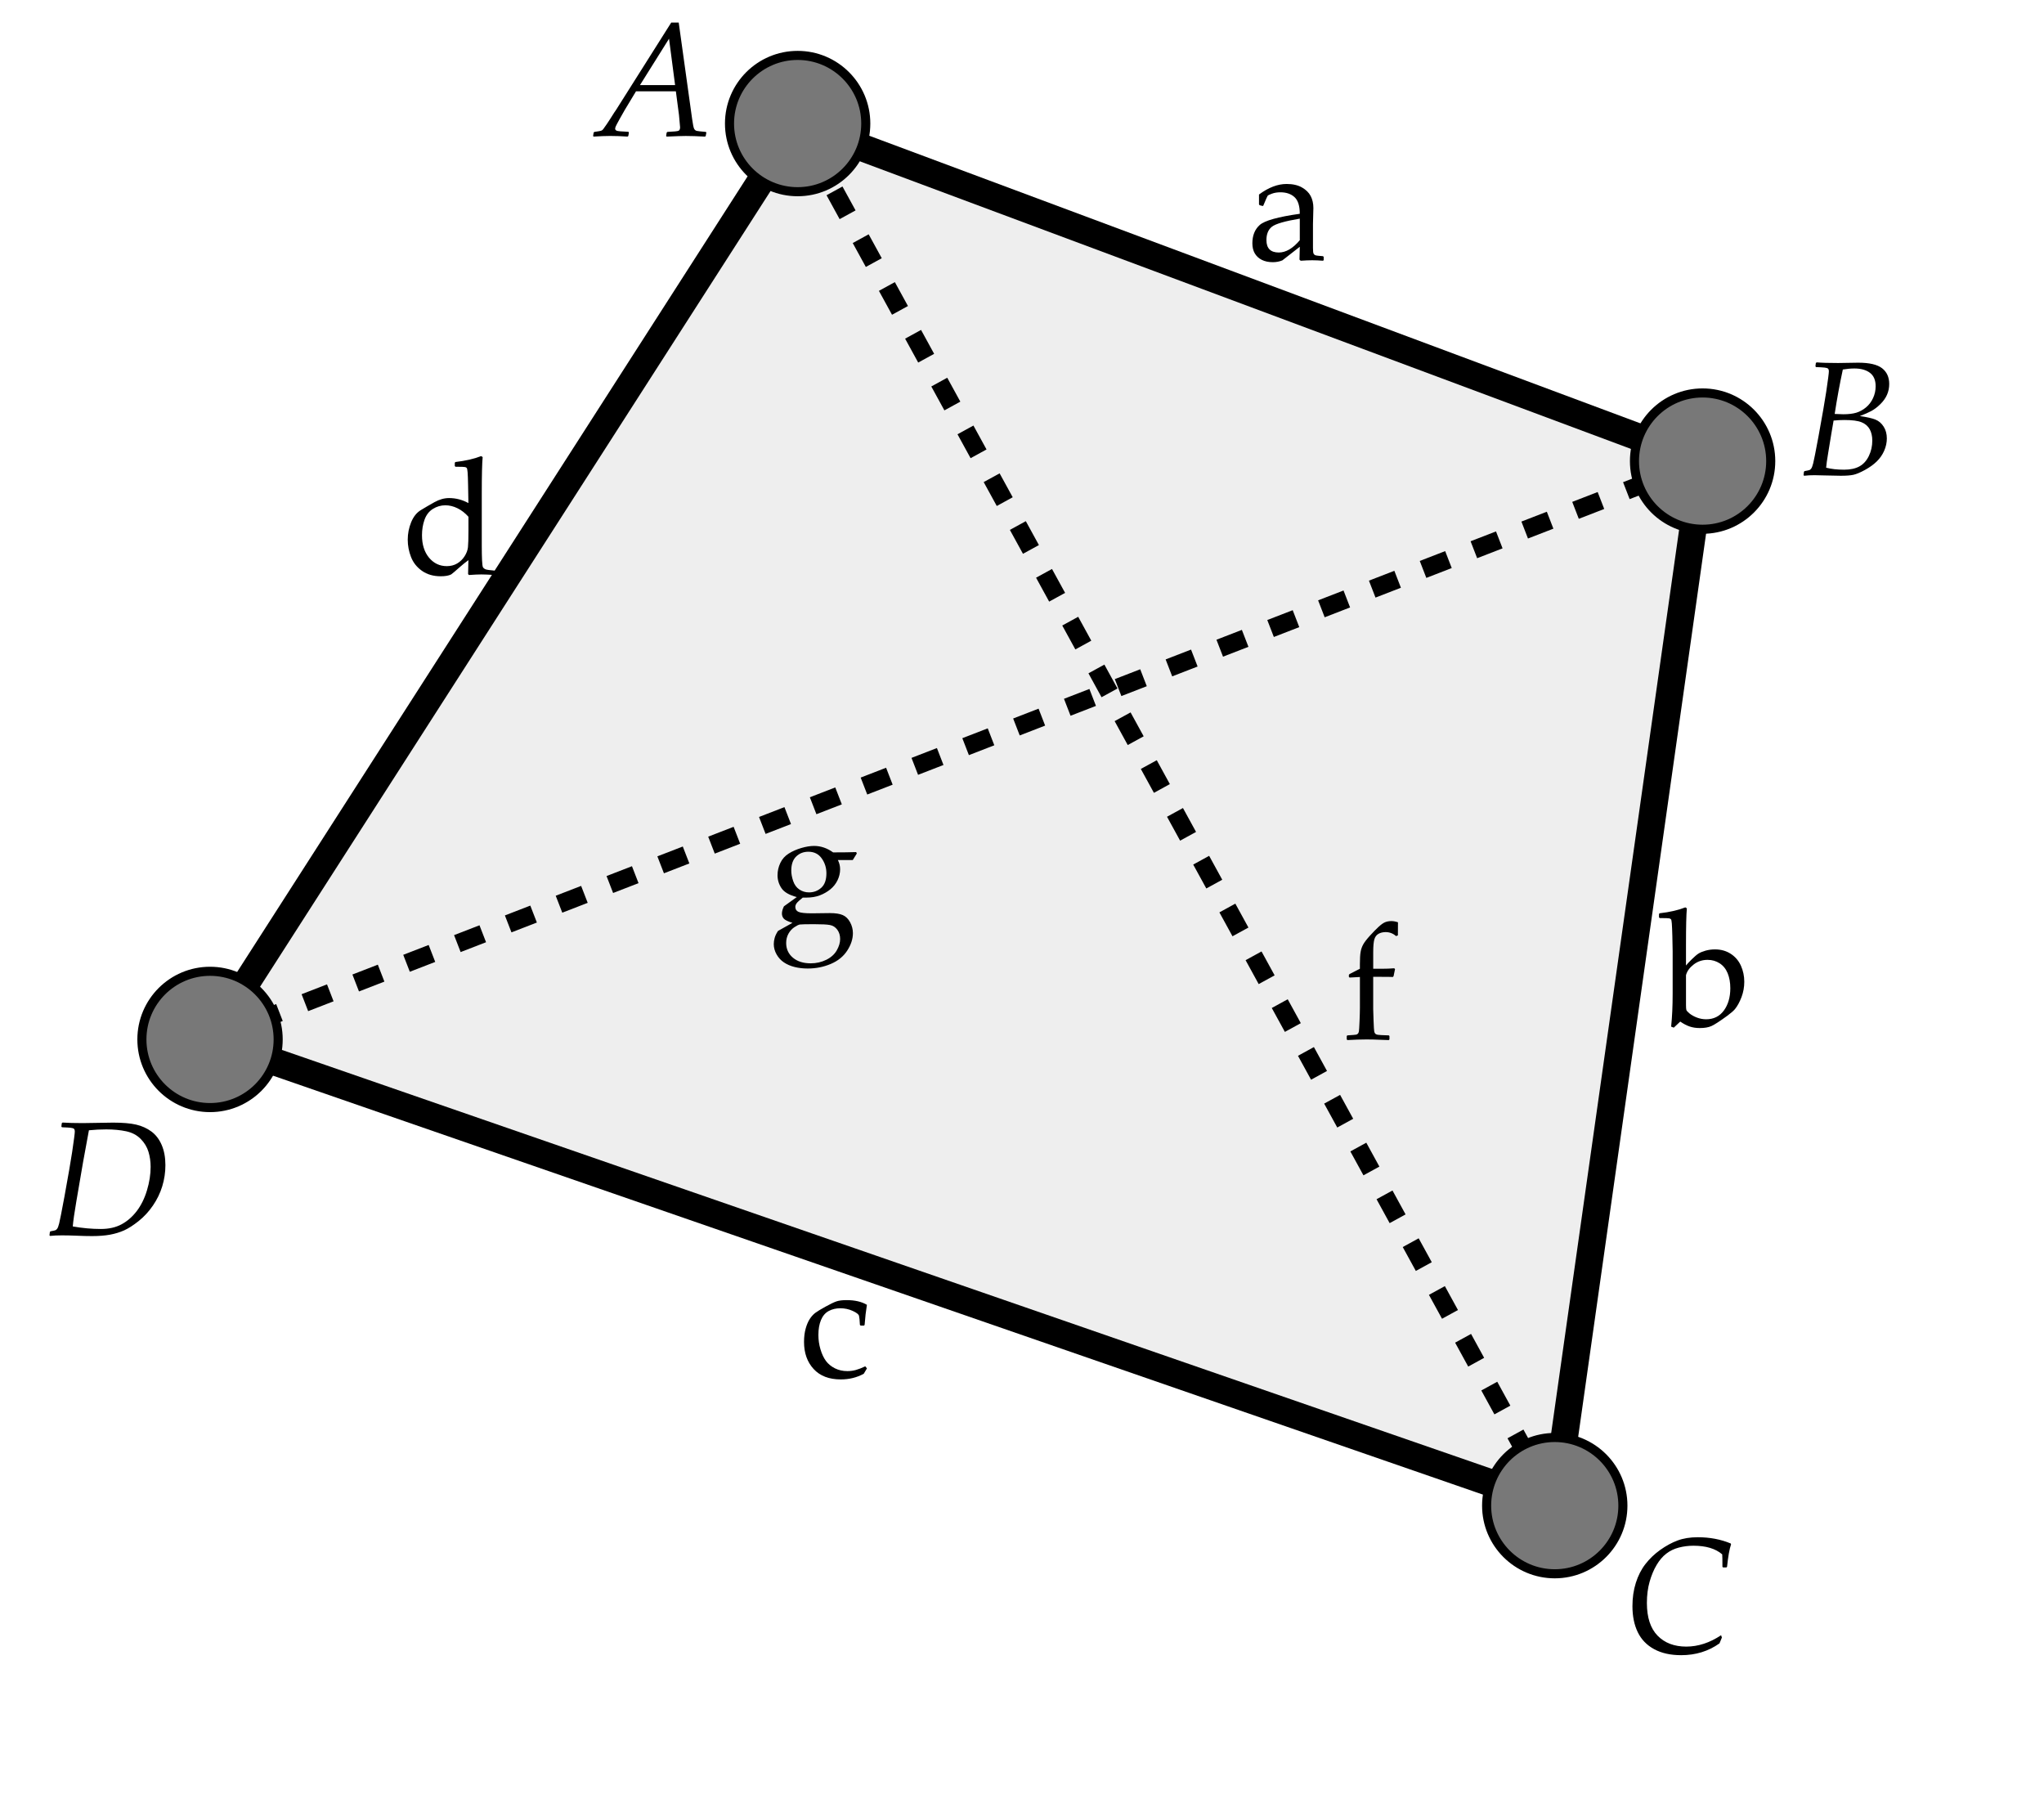 <svg xmlns="http://www.w3.org/2000/svg" width="225" height="200" viewBox="0 0 225 200"><path fill="#FFF" d="M0 0h225v200H0z"/><path fill="#EEE" stroke="#000" stroke-width="3" stroke-miterlimit="10" d="M23.12 114.402L87.803 13.6l99.615 37.148-16.273 114.9z"/><path fill="none" stroke="#000" stroke-width="2" stroke-miterlimit="10" stroke-dasharray="3" d="M187.418 50.75L23.12 114.4M171.145 165.71L87.803 13.6"/><circle fill="#787878" stroke="#000" stroke-miterlimit="10" cx="87.803" cy="13.599" r="7.5"/><circle fill="#787878" stroke="#000" stroke-miterlimit="10" cx="187.419" cy="50.749" r="7.5"/><circle fill="#787878" stroke="#000" stroke-miterlimit="10" cx="171.145" cy="165.712" r="7.5"/><circle fill="#787878" stroke="#000" stroke-miterlimit="10" cx="23.12" cy="114.401" r="7.5"/><path d="M65.35 15.037l-.062-.07.062-.387.08-.062.51-.08c.145-.022.245-.05.298-.078s.108-.08.167-.15.19-.257.396-.56.476-.725.81-1.258l.193-.28 6.082-9.625h.826l1.478 10.617c.082.592.155.95.22 1.072s.16.2.29.23.463.066 1.002.113l.053.07-.07.377-.08.07c-.82-.047-1.525-.07-2.117-.07-.398 0-1.1.023-2.1.07l-.063-.07.062-.378.08-.07c.726-.03 1.14-.074 1.242-.133s.154-.185.154-.378c0-.048-.04-.5-.122-1.355l-.343-2.602H70.01l-1.24 2.057c-.117.193-.304.52-.558.984-.256.463-.402.743-.44.84-.038.096-.057.173-.057.232 0 .1.058.174.17.224.116.05.545.09 1.29.12l.052.07-.062.386-.08.07c-.68-.047-1.317-.07-1.915-.07-.493 0-1.1.024-1.82.07zm5.097-5.67h3.867l-.668-5.105-3.2 5.106zM198.602 52.36l-.07-.06.043-.38.07-.07c.328-.058.52-.102.572-.13s.11-.086.17-.168c.062-.082.13-.27.207-.562s.27-1.274.58-2.944l.537-3.006.317-1.925c.193-1.307.29-2.05.29-2.232 0-.152-.032-.256-.093-.312-.062-.055-.184-.093-.365-.113s-.5-.04-.958-.057l-.062-.08.045-.368.088-.07c.533.047 1.32.07 2.363.07l2.215-.035c1.226 0 2.1.204 2.624.61.525.408.787.987.787 1.737 0 .416-.08.81-.24 1.178-.16.37-.407.716-.74 1.042-.33.325-.665.58-1.005.76s-.756.363-1.248.545c.79.116 1.367.248 1.727.395.36.146.658.403.893.77s.352.8.352 1.304c0 .45-.097.898-.29 1.344s-.467.84-.818 1.182-.787.656-1.305.94c-.52.284-.94.46-1.27.532s-.79.105-1.39.105c-.397 0-.98-.012-1.75-.035-.51-.018-.886-.026-1.132-.026-.388-.002-.768.018-1.143.06zm2.416-.886c.557.146 1.217.22 1.98.22.685 0 1.247-.122 1.687-.365s.785-.626 1.037-1.148.377-1.084.377-1.688c0-.486-.095-.9-.282-1.244s-.482-.6-.887-.77-1.036-.254-1.897-.254c-.398 0-.797.02-1.195.062l-.246 1.44-.36 2.198c-.115.675-.185 1.19-.214 1.548zm.94-5.915c.4.022.716.034.95.034.574 0 1.05-.057 1.428-.17.377-.115.73-.307 1.06-.577s.59-.61.782-1.02.29-.85.29-1.318c0-.67-.21-1.16-.63-1.478-.418-.316-.988-.475-1.71-.475-.397 0-.82.038-1.272.114-.352 1.637-.65 3.266-.897 4.89zM189.455 179.973l.088.255-.264.642c-1.214.867-2.62 1.3-4.22 1.3-1.172 0-2.164-.22-2.975-.663-.812-.44-1.414-1.066-1.803-1.87-.39-.808-.584-1.76-.584-2.862 0-.92.123-1.775.373-2.566.25-.792.6-1.48 1.056-2.066.453-.586.996-1.104 1.627-1.556.63-.45 1.266-.797 1.906-1.037.642-.24 1.384-.36 2.228-.36 1.324 0 2.533.23 3.63.687l.034.097c-.176.51-.322 1.333-.44 2.47l-.07.07h-.368l-.07-.07c0-.773-.008-1.23-.025-1.37-.733-.634-1.788-.95-3.165-.95-.55 0-1.086.067-1.604.202-.52.135-.98.355-1.38.664-.402.307-.76.725-1.072 1.252-.314.527-.57 1.14-.77 1.842-.2.7-.3 1.48-.3 2.342 0 1.594.394 2.792 1.175 3.595.783.804 1.838 1.205 3.168 1.205 1.302-.004 2.577-.42 3.825-1.252zM5.517 136.028l-.07-.062.044-.378.07-.07c.33-.06.52-.103.572-.132s.11-.085.17-.167c.063-.083.132-.27.208-.563s.27-1.274.58-2.944l.536-3.006.316-1.925c.193-1.307.29-2.05.29-2.232 0-.152-.03-.256-.092-.312-.062-.056-.184-.094-.365-.114s-.5-.04-.958-.057l-.062-.08.044-.368.087-.07c.562.04 1.3.06 2.215.06l3.35-.052c1.065 0 1.912.073 2.54.22s1.183.398 1.67.756.865.853 1.137 1.485c.272.632.408 1.373.408 2.223 0 .797-.116 1.57-.347 2.325-.23.752-.574 1.46-1.028 2.122s-.977 1.23-1.568 1.7c-.592.473-1.127.814-1.604 1.03-.48.212-.998.37-1.56.474-.563.102-1.22.153-1.97.153-.516 0-1.096-.015-1.74-.044-.545-.023-1.075-.035-1.59-.035-.487 0-.914.02-1.283.06zm2.496-1.046c1.066.188 2.095.28 3.085.28.885 0 1.644-.17 2.276-.51s1.19-.823 1.675-1.454c.48-.63.858-1.39 1.128-2.285.27-.893.404-1.756.404-2.588 0-.58-.08-1.133-.237-1.656-.158-.526-.445-1-.86-1.42s-.95-.703-1.6-.84-1.38-.207-2.19-.207c-.632 0-1.268.032-1.906.097l-.643 3.498-.747 4.36c-.212 1.23-.34 2.138-.387 2.724zM139.002 22.674l-.343-.088-.07-.088v-1.09c1.042-.773 2.056-1.16 3.04-1.16.674 0 1.233.126 1.68.378s.767.567.966.945.3.82.3 1.324l-.045 1.767v2.62c0 .357.025.574.076.65.05.076.106.127.17.154s.186.048.36.066l.502.044.07.08v.35l-.07.07c-.428-.034-.826-.052-1.195-.052-.352 0-.773.018-1.266.053l-.132-.123.035-1.415-1.916 1.494c-.322.136-.674.203-1.055.203-.47 0-.873-.085-1.21-.255s-.595-.407-.773-.712-.268-.674-.268-1.107c0-.862.27-1.535.808-2.018s2.01-.895 4.412-1.235c0-.867-.193-1.478-.58-1.833s-.905-.532-1.556-.532c-.34 0-.65.05-.927.15-.28.1-.438.18-.48.24s-.198.42-.474 1.078l-.06.044zm4.078 1.39c-1.64.274-2.663.57-3.067.887s-.606.807-.606 1.47c0 .913.454 1.37 1.362 1.37.778 0 1.55-.45 2.31-1.354v-2.373zM182.7 101.044l-.08-.08v-.368l.07-.08c1.12-.128 2.063-.345 2.83-.65l.167.106c-.064.674-.096 2.024-.096 4.052v2.24c.112-.145.32-.37.624-.67s.553-.515.744-.638c.19-.123.45-.23.78-.325.33-.093.68-.14 1.042-.14.662 0 1.244.164 1.746.492.5.328.87.766 1.115 1.314.243.548.366 1.132.366 1.753 0 .59-.102 1.153-.303 1.687-.203.533-.44.973-.717 1.318-.164.2-.455.45-.87.756-.815.593-1.388.963-1.718 1.113-.332.15-.762.224-1.29.224-.41 0-.78-.057-1.114-.17s-.68-.295-1.037-.542l-.713.668-.29-.114c.112-1.067.167-2.28.167-3.64v-4.658l-.034-1.688c-.018-.645-.037-1.097-.057-1.358-.022-.26-.05-.415-.085-.46s-.096-.083-.18-.106c-.083-.024-.44-.036-1.066-.036zm2.892 6.276v3.296c0 .275.014.456.04.54.026.086.142.215.35.388.208.173.478.322.806.448s.668.19 1.02.19c.832 0 1.482-.323 1.955-.968.47-.645.707-1.462.707-2.452 0-.62-.098-1.17-.293-1.648-.197-.478-.492-.842-.885-1.094s-.834-.378-1.326-.378c-.58 0-1.092.17-1.533.514-.445.342-.724.73-.84 1.164zM95.432 150.607l-.352.59c-.756.416-1.6.623-2.53.623-1.29 0-2.286-.383-2.99-1.15s-1.054-1.758-1.054-2.97c0-.552.06-1.043.18-1.474s.273-.787.457-1.068c.186-.28.39-.504.61-.668s.6-.393 1.13-.686.93-.484 1.2-.575.642-.137 1.116-.137c.907 0 1.65.172 2.23.518-.11.663-.195 1.4-.254 2.216l-.08.07h-.36l-.078-.078c-.023-.492-.056-.824-.097-.994s-.273-.352-.697-.545c-.426-.194-.878-.29-1.358-.29s-.908.1-1.283.303-.658.533-.85.993-.284 1.01-.284 1.647c0 .54.076 1.065.23 1.578s.352.94.6 1.275.58.608.99.813.867.307 1.37.307c.317 0 .626-.04.928-.123s.65-.217 1.042-.404l.184.23zM50.063 51.297v-.37l.07-.078c1.12-.13 2.062-.347 2.83-.65l.167.104c-.064.674-.097 2.024-.097 4.052v5.757c0 .592.01 1.11.03 1.55s.058.706.11.788.14.15.26.203.46.103 1.023.15l.08.07v.333l-.08.08c-.633-.042-1.125-.063-1.477-.063-.317 0-.77.02-1.355.062l-.097-.097c.018-.574.026-.976.026-1.204 0-.03.003-.14.01-.334-.323.234-.646.495-.968.782-.475.422-.785.686-.932.79-.27.136-.653.203-1.15.203-.81 0-1.497-.2-2.063-.598s-.967-.907-1.207-1.525-.36-1.252-.36-1.903c0-.663.124-1.3.373-1.913s.604-1.06 1.064-1.34c.46-.28.96-.573 1.502-.875s1.08-.453 1.613-.453c.744 0 1.453.184 2.127.553l-.035-1.96c-.012-.68-.03-1.153-.053-1.42s-.053-.424-.088-.474-.096-.087-.18-.11c-.086-.024-.44-.036-1.068-.036l-.075-.077zm1.503 5.58c-.363-.41-.767-.723-1.21-.94s-.885-.324-1.33-.324c-.492 0-.95.133-1.376.4s-.73.662-.918 1.187-.28 1.094-.28 1.71c0 1.024.26 1.848.776 2.47.52.62 1.17.93 1.956.93.428 0 .807-.097 1.138-.293s.604-.46.818-.795c.213-.334.338-.668.373-1.002s.053-.946.053-1.837v-1.505zM152.878 113.954l.07.07v.37l-.07.078c-.182 0-.524-.012-1.028-.035-.457-.023-.93-.035-1.415-.035-.633 0-1.34.023-2.118.07l-.07-.08v-.368l.07-.07c.568-.035.89-.062.967-.08s.14-.053.193-.11.09-.14.11-.254c.02-.114.043-.492.07-1.134.025-.642.04-1.126.04-1.455v-3.392l-1.135.062-.08-.07v-.22l.063-.088 1.15-.59v-.526c0-.586.027-1.03.08-1.332s.15-.58.294-.835.394-.578.75-.968.672-.71.94-.958.505-.416.704-.5.434-.128.703-.128c.223 0 .463.044.72.132l-.008 1.44-.203.08c-.328-.293-.71-.44-1.143-.44-.305 0-.568.064-.79.19s-.376.33-.458.615-.123.754-.123 1.41v1.82h.94c.486 0 .946-.018 1.38-.053l.08.097-.16.773-.078.088c-.176-.006-.29-.01-.343-.01l-1.143-.008h-.678v3.542c0 .188.013.617.04 1.288.025.67.05 1.065.074 1.182s.062.202.12.255c.054.053.145.09.27.114s.532.046 1.212.064zM94.247 93.78l.07.158c-.24.37-.39.61-.448.72h-1.636c.164.323.246.66.246 1.012 0 .416-.096.82-.285 1.213-.19.393-.456.727-.796 1.002s-.727.495-1.156.66c-.432.163-.922.245-1.473.245h-.403c-.346.275-.568.48-.668.615s-.15.272-.15.413c0 .258.118.44.356.545.236.105.728.158 1.472.158l1.97-.025c.62 0 1.096.073 1.428.22.33.146.6.41.804.787s.308.778.308 1.2c0 .645-.21 1.288-.63 1.93s-1.022 1.128-1.813 1.462-1.635.5-2.53.5c-.51 0-.99-.055-1.44-.166-.446-.11-.84-.28-1.177-.505s-.607-.52-.812-.883-.308-.74-.308-1.134c0-.217.032-.444.097-.68s.188-.495.37-.77l1.59-.888c-.51-.158-.83-.315-.962-.47-.133-.155-.198-.34-.198-.558 0-.223.073-.486.22-.79l1.415-1.02c-.832-.218-1.394-.543-1.683-.977-.29-.434-.436-.908-.436-1.424 0-.476.104-.928.31-1.36s.514-.774.926-1.032c.414-.258.876-.46 1.39-.61s.98-.225 1.4-.225c.733 0 1.43.237 2.093.712 1.058 0 1.904-.012 2.537-.035zm-4.57 7.936c-.943 0-1.487.012-1.63.035-.145.024-.348.124-.61.3s-.48.415-.647.716c-.166.302-.25.64-.25 1.015 0 .663.246 1.202.738 1.618s1.148.624 1.97.624c.614 0 1.183-.13 1.704-.387s.906-.604 1.156-1.037c.248-.434.373-.85.373-1.248s-.103-.74-.31-1.024-.48-.457-.81-.52-.892-.09-1.683-.09zm-2.575-5.897c0 .356.07.74.21 1.15s.368.72.683.932c.312.21.666.316 1.06.316.52 0 .97-.17 1.35-.51.376-.34.565-.87.565-1.59 0-.61-.173-1.158-.52-1.645s-.834-.73-1.467-.73c-.533 0-.98.175-1.34.524-.362.35-.54.866-.54 1.552z"/></svg>